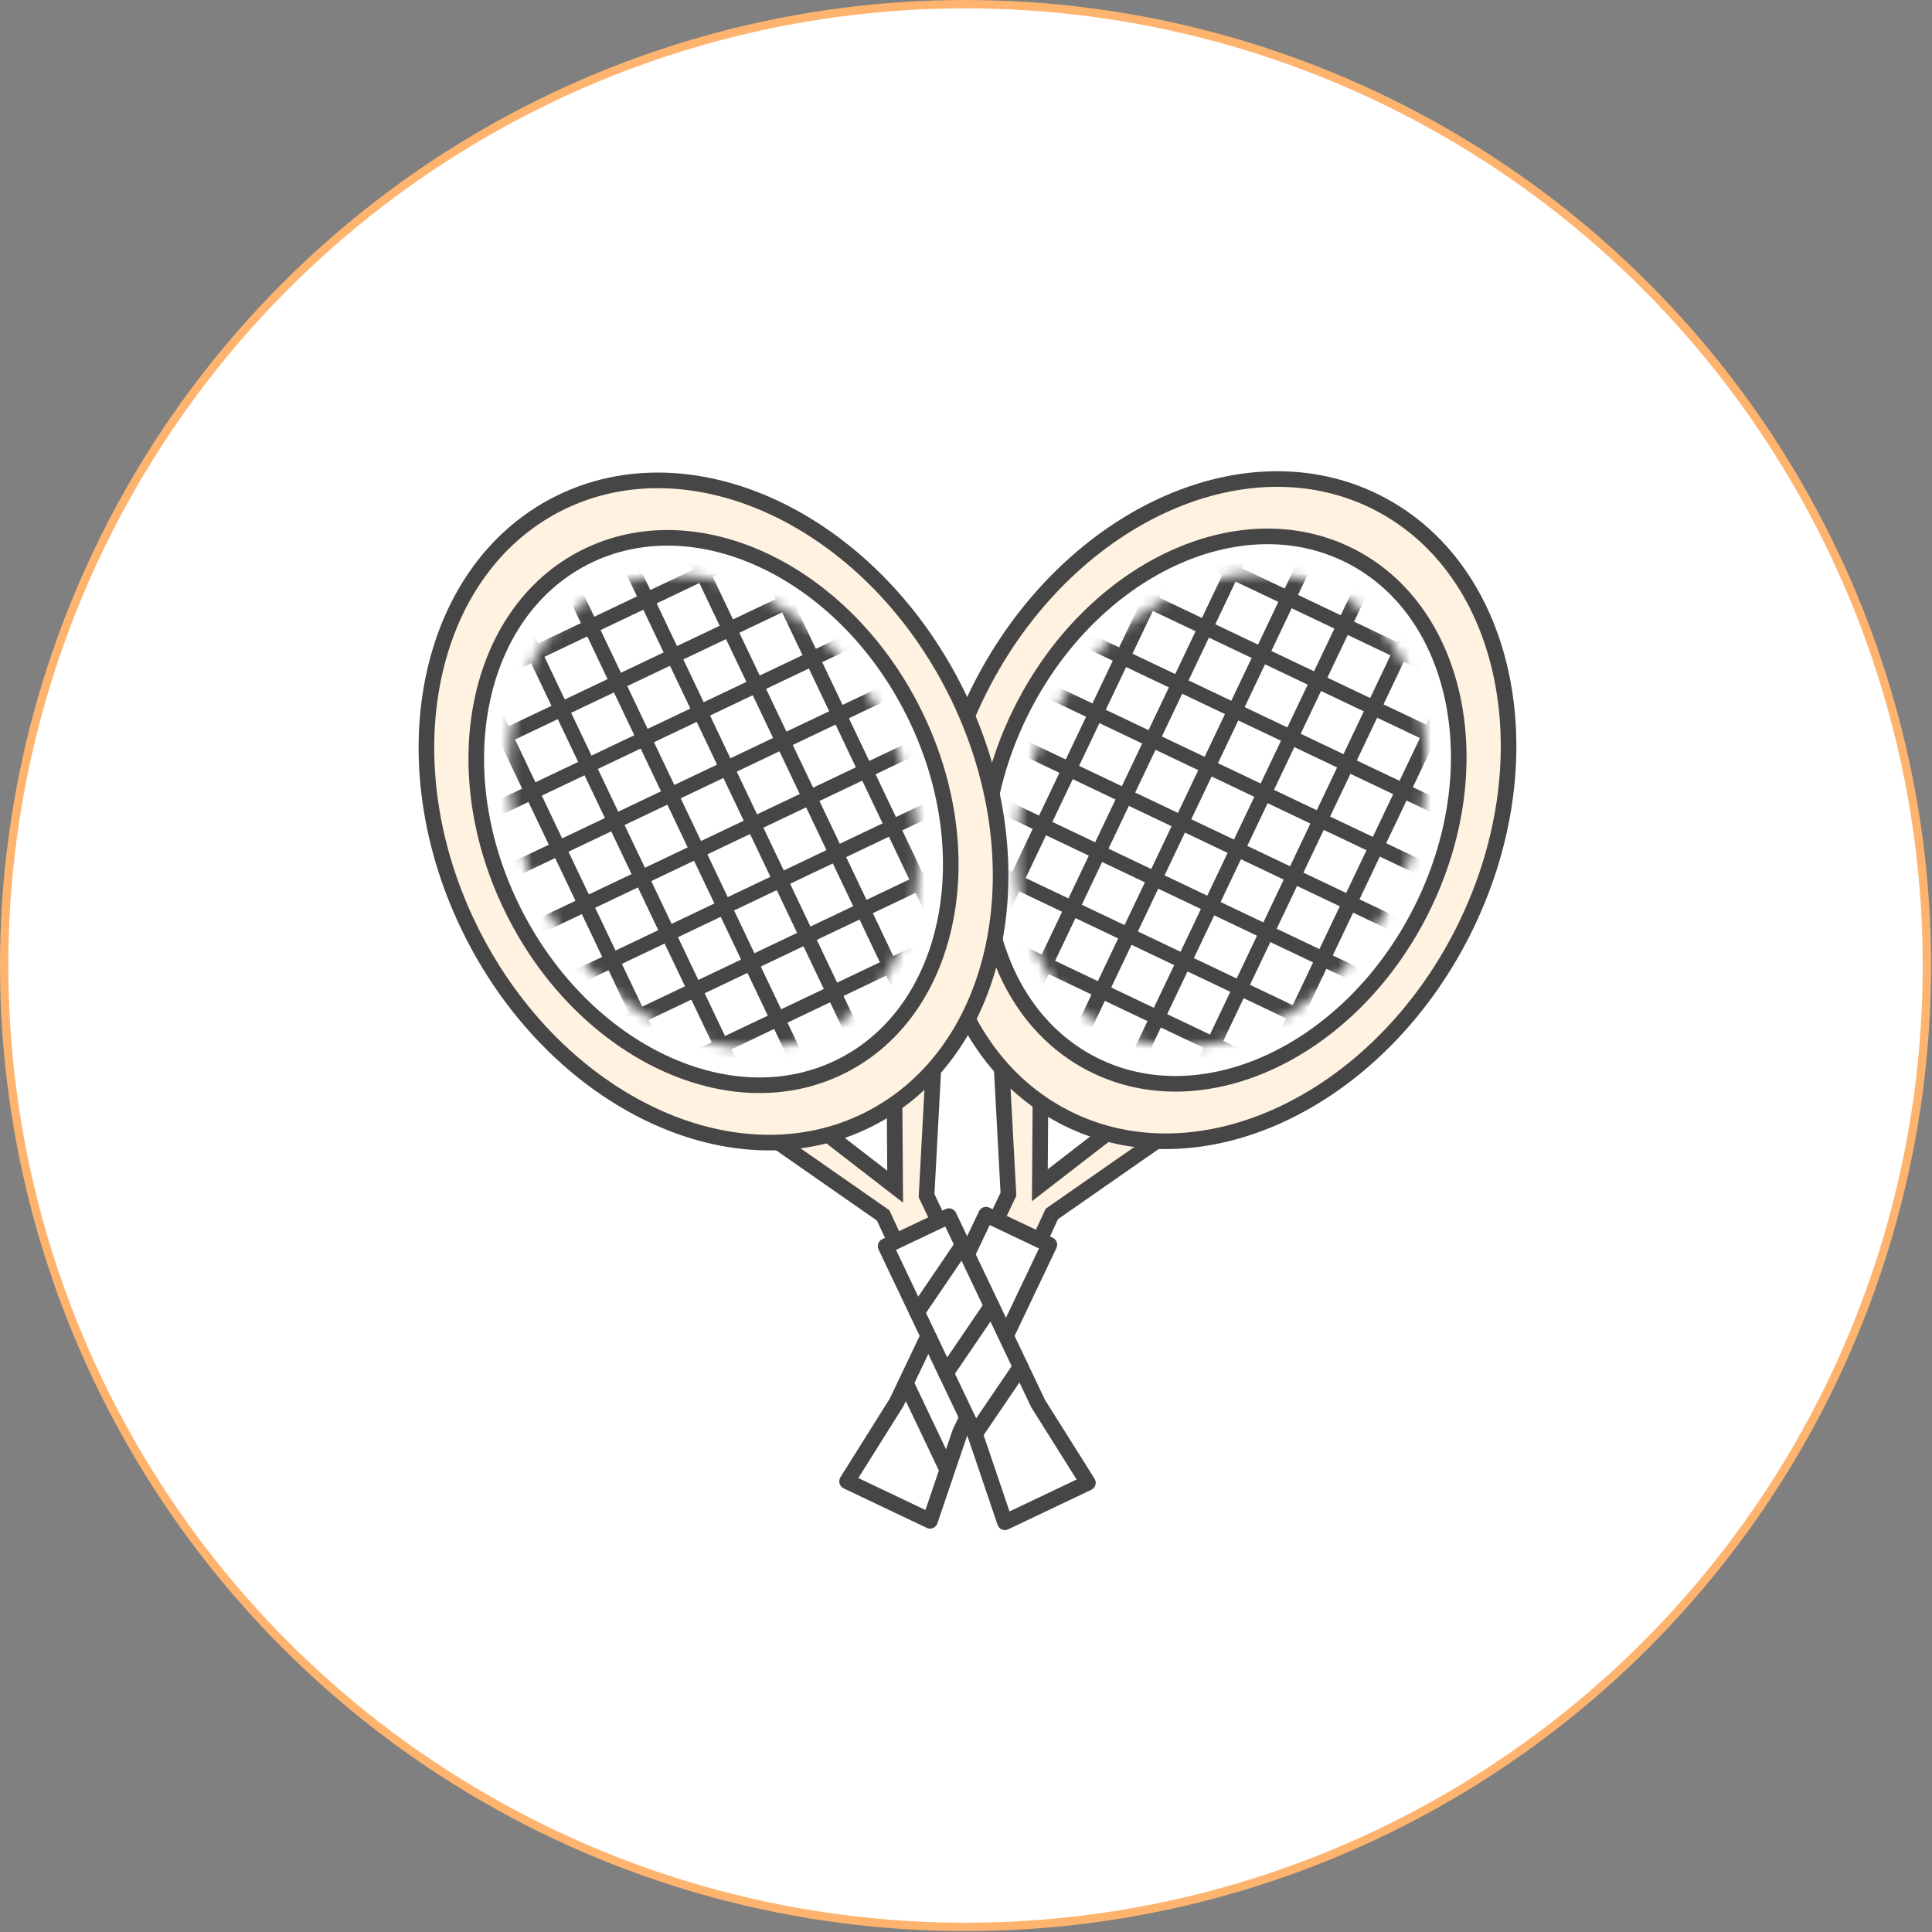 <svg width="187" height="187" viewBox="0 0 187 187" fill="none" xmlns="http://www.w3.org/2000/svg">
<rect x="0" y="0" width="187" height="187" fill="#808080" stroke="none"/>
<circle cx="93.455" cy="93.455" r="93.05" fill="white" stroke="#FEB46F" stroke-width="0.809"/>
<g clip-path="url(#clip0_427_19481)">
<path d="M101.807 117.5L126.938 99.99L95.978 85.25L97.608 115.59L94.938 121.19L99.168 123.2L101.807 117.5Z" fill="#FFF2E1" stroke="#464646" stroke-width="1.51" stroke-miterlimit="10"/>
<path d="M101.568 120.48L92.918 138.65L90.018 147.2L81.988 143.38L86.788 135.73L95.438 117.57L101.568 120.48Z" fill="white" stroke="#464646" stroke-width="1.51" stroke-linecap="round" stroke-linejoin="round"/>
<path d="M87.707 133.92L91.627 142.16" stroke="#464646" stroke-width="1.51" stroke-linecap="round" stroke-linejoin="round"/>
<path d="M100.648 114.72L100.758 99.31L113.028 105.15L100.648 114.72Z" fill="white" stroke="#464646" stroke-width="1.51" stroke-miterlimit="10"/>
<path d="M141.597 90.2C149.897 73.74 146.167 55.13 133.257 48.62C120.357 42.11 103.167 50.18 94.857 66.63C86.557 83.09 90.287 101.7 103.197 108.21C116.097 114.72 133.287 106.65 141.597 90.2Z" fill="#FFF2E1" stroke="#464646" stroke-width="1.51" stroke-miterlimit="10"/>
<path d="M137.539 88.15C144.399 74.55 141.319 59.16 130.649 53.78C119.989 48.4 105.779 55.07 98.919 68.67C92.059 82.27 95.139 97.66 105.809 103.04C116.469 108.42 130.679 101.75 137.539 88.15Z" fill="white" stroke="#464646" stroke-width="1.51" stroke-miterlimit="10"/>
<mask id="mask0_427_19481" style="mask-type:luminance" maskUnits="userSpaceOnUse" x="98" y="55" width="41" height="47">
<path d="M134.917 86.83C140.847 75.07 138.177 61.77 128.957 57.12C119.737 52.47 107.457 58.23 101.527 69.99C95.597 81.75 98.267 95.05 107.487 99.7C116.707 104.35 128.987 98.59 134.917 86.83Z" fill="white"/>
</mask>
<g mask="url(#mask0_427_19481)">
<path d="M102.25 47.24L152.55 71.19" stroke="#464646" stroke-width="1.43" stroke-linecap="round" stroke-linejoin="round"/>
<path d="M99.668 52.67L149.968 76.61" stroke="#464646" stroke-width="1.43" stroke-linecap="round" stroke-linejoin="round"/>
<path d="M97.078 58.1L147.378 82.04" stroke="#464646" stroke-width="1.43" stroke-linecap="round" stroke-linejoin="round"/>
<path d="M94.5 63.53L144.8 87.47" stroke="#464646" stroke-width="1.43" stroke-linecap="round" stroke-linejoin="round"/>
<path d="M91.91 68.95L142.22 92.9" stroke="#464646" stroke-width="1.43" stroke-linecap="round" stroke-linejoin="round"/>
<path d="M89.328 74.38L139.628 98.33" stroke="#464646" stroke-width="1.43" stroke-linecap="round" stroke-linejoin="round"/>
<path d="M86.738 79.81L137.048 103.76" stroke="#464646" stroke-width="1.43" stroke-linecap="round" stroke-linejoin="round"/>
<path d="M84.16 85.24L134.46 109.18" stroke="#464646" stroke-width="1.43" stroke-linecap="round" stroke-linejoin="round"/>
<path d="M81.578 90.67L131.878 114.61" stroke="#464646" stroke-width="1.43" stroke-linecap="round" stroke-linejoin="round"/>
<path d="M78.988 96.1L129.298 120.04" stroke="#464646" stroke-width="1.43" stroke-linecap="round" stroke-linejoin="round"/>
<path d="M155.577 62.97L128.227 120.42" stroke="#464646" stroke-width="1.43" stroke-linecap="round" stroke-linejoin="round"/>
<path d="M150.147 60.39L122.797 117.84" stroke="#464646" stroke-width="1.43" stroke-linecap="round" stroke-linejoin="round"/>
<path d="M144.717 57.8L117.367 115.25" stroke="#464646" stroke-width="1.43" stroke-linecap="round" stroke-linejoin="round"/>
<path d="M139.287 55.22L111.938 112.67" stroke="#464646" stroke-width="1.43" stroke-linecap="round" stroke-linejoin="round"/>
<path d="M133.858 52.63L106.508 110.08" stroke="#464646" stroke-width="1.43" stroke-linecap="round" stroke-linejoin="round"/>
<path d="M128.43 50.05L101.09 107.5" stroke="#464646" stroke-width="1.43" stroke-linecap="round" stroke-linejoin="round"/>
<path d="M123 47.47L95.66 104.92" stroke="#464646" stroke-width="1.43" stroke-linecap="round" stroke-linejoin="round"/>
<path d="M117.577 44.88L90.227 102.33" stroke="#464646" stroke-width="1.43" stroke-linecap="round" stroke-linejoin="round"/>
<path d="M112.147 42.3L84.797 99.75" stroke="#464646" stroke-width="1.43" stroke-linecap="round" stroke-linejoin="round"/>
<path d="M106.717 39.71L79.367 97.16" stroke="#464646" stroke-width="1.43" stroke-linecap="round" stroke-linejoin="round"/>
</g>
<path d="M85.482 117.64L60.352 100.13L91.312 85.39L89.682 115.73L92.352 121.33L88.122 123.34L85.482 117.64Z" fill="#FFF2E1" stroke="#464646" stroke-width="1.51" stroke-miterlimit="10"/>
<path d="M85.719 120.62L94.369 138.79L97.269 147.34L105.299 143.52L100.489 135.87L91.849 117.71L85.719 120.62Z" fill="white" stroke="#464646" stroke-width="1.51" stroke-linecap="round" stroke-linejoin="round"/>
<path d="M93.182 120.51L88.762 127.01" stroke="#464646" stroke-width="1.51" stroke-linecap="round" stroke-linejoin="round"/>
<path d="M95.983 126.4L91.562 132.9" stroke="#464646" stroke-width="1.51" stroke-linecap="round" stroke-linejoin="round"/>
<path d="M98.791 132.29L94.371 138.79" stroke="#464646" stroke-width="1.51" stroke-linecap="round" stroke-linejoin="round"/>
<path d="M86.642 114.86L86.532 99.45L74.262 105.29L86.642 114.86Z" fill="white" stroke="#464646" stroke-width="1.51" stroke-miterlimit="10"/>
<path d="M45.691 90.33C37.391 73.88 41.131 55.26 54.031 48.75C66.931 42.24 84.121 50.31 92.431 66.76C100.731 83.22 97.001 101.83 84.091 108.34C71.191 114.85 54.001 106.78 45.691 90.33Z" fill="#FFF2E1" stroke="#464646" stroke-width="1.51" stroke-miterlimit="10"/>
<path d="M49.751 88.29C42.891 74.69 45.971 59.3 56.641 53.92C67.301 48.54 81.511 55.21 88.371 68.81C95.231 82.41 92.151 97.8 81.481 103.18C70.821 108.56 56.611 101.89 49.751 88.29Z" fill="white" stroke="#464646" stroke-width="1.51" stroke-miterlimit="10"/>
<mask id="mask1_427_19481" style="mask-type:luminance" maskUnits="userSpaceOnUse" x="49" y="55" width="40" height="47">
<path d="M52.371 86.97C46.441 75.21 49.111 61.91 58.331 57.26C67.551 52.61 79.831 58.37 85.761 70.13C91.691 81.89 89.021 95.19 79.801 99.84C70.581 104.49 58.301 98.73 52.371 86.97Z" fill="white"/>
</mask>
<g mask="url(#mask1_427_19481)">
<path d="M85.042 47.38L34.742 71.33" stroke="#464646" stroke-width="1.43" stroke-linecap="round" stroke-linejoin="round"/>
<path d="M87.62 52.81L37.32 76.75" stroke="#464646" stroke-width="1.43" stroke-linecap="round" stroke-linejoin="round"/>
<path d="M90.21 58.24L39.91 82.18" stroke="#464646" stroke-width="1.43" stroke-linecap="round" stroke-linejoin="round"/>
<path d="M92.792 63.67L42.492 87.61" stroke="#464646" stroke-width="1.43" stroke-linecap="round" stroke-linejoin="round"/>
<path d="M95.38 69.09L45.07 93.04" stroke="#464646" stroke-width="1.43" stroke-linecap="round" stroke-linejoin="round"/>
<path d="M97.96 74.52L47.66 98.47" stroke="#464646" stroke-width="1.43" stroke-linecap="round" stroke-linejoin="round"/>
<path d="M100.542 79.95L50.242 103.9" stroke="#464646" stroke-width="1.43" stroke-linecap="round" stroke-linejoin="round"/>
<path d="M103.132 85.38L52.832 109.32" stroke="#464646" stroke-width="1.43" stroke-linecap="round" stroke-linejoin="round"/>
<path d="M105.71 90.81L55.41 114.75" stroke="#464646" stroke-width="1.43" stroke-linecap="round" stroke-linejoin="round"/>
<path d="M108.302 96.24L57.992 120.18" stroke="#464646" stroke-width="1.43" stroke-linecap="round" stroke-linejoin="round"/>
<path d="M31.711 63.11L59.061 120.56" stroke="#464646" stroke-width="1.43" stroke-linecap="round" stroke-linejoin="round"/>
<path d="M37.141 60.53L64.491 117.98" stroke="#464646" stroke-width="1.43" stroke-linecap="round" stroke-linejoin="round"/>
<path d="M42.57 57.94L69.92 115.39" stroke="#464646" stroke-width="1.43" stroke-linecap="round" stroke-linejoin="round"/>
<path d="M48 55.36L75.35 112.81" stroke="#464646" stroke-width="1.43" stroke-linecap="round" stroke-linejoin="round"/>
<path d="M53.43 52.77L80.78 110.22" stroke="#464646" stroke-width="1.43" stroke-linecap="round" stroke-linejoin="round"/>
<path d="M58.859 50.19L86.199 107.64" stroke="#464646" stroke-width="1.43" stroke-linecap="round" stroke-linejoin="round"/>
<path d="M64.281 47.61L91.631 105.06" stroke="#464646" stroke-width="1.43" stroke-linecap="round" stroke-linejoin="round"/>
<path d="M69.711 45.02L97.061 102.47" stroke="#464646" stroke-width="1.43" stroke-linecap="round" stroke-linejoin="round"/>
<path d="M75.141 42.44L102.491 99.89" stroke="#464646" stroke-width="1.43" stroke-linecap="round" stroke-linejoin="round"/>
<path d="M80.57 39.85L107.92 97.3" stroke="#464646" stroke-width="1.43" stroke-linecap="round" stroke-linejoin="round"/>
</g>
</g>
<defs>
<clipPath id="clip0_427_19481">
<rect width="125.29" height="109.1" fill="white" transform="translate(31 39)"/>
</clipPath>
</defs>
</svg>
